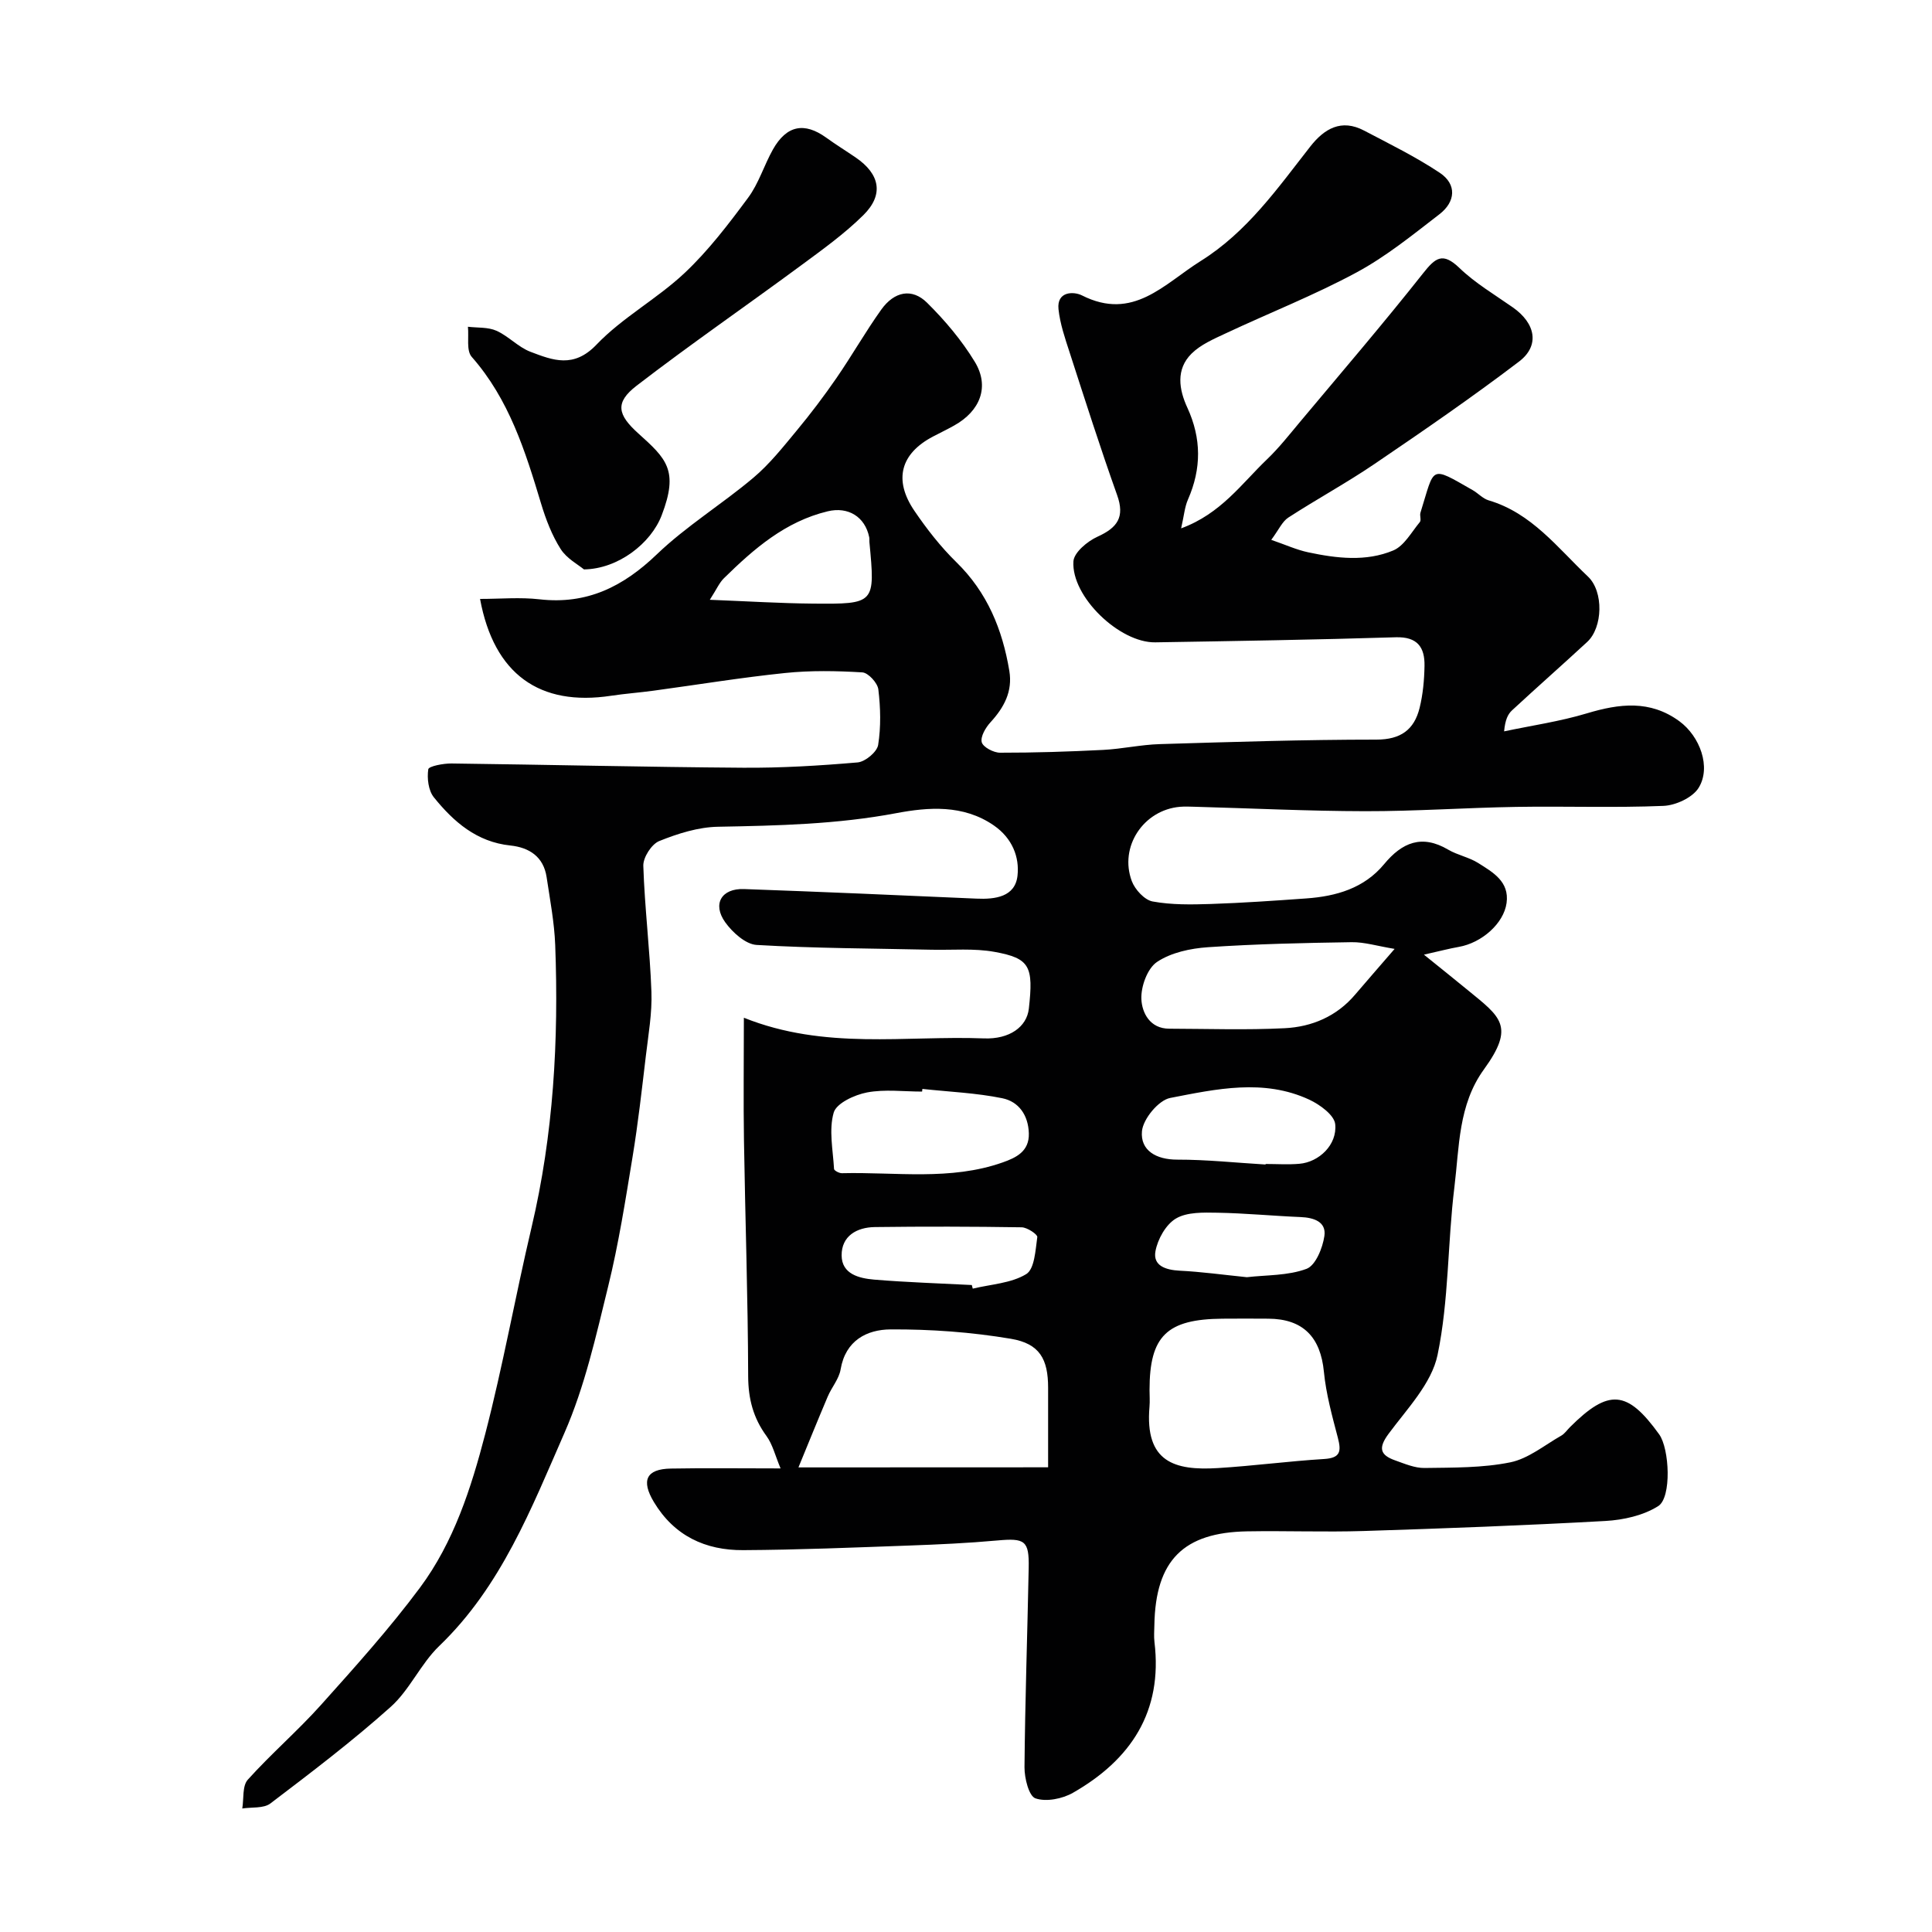 <svg enable-background="new 0 0 400 400" viewBox="0 0 400 400" xmlns="http://www.w3.org/2000/svg"><g fill="#010102"><path d="m99.39 124c4.19 0 8.29-.38 12.3.08 9.81 1.12 17.31-2.6 24.3-9.31 6.11-5.86 13.48-10.37 19.98-15.85 3.35-2.82 6.14-6.35 8.95-9.74 2.92-3.52 5.69-7.18 8.28-10.94 3.19-4.63 5.98-9.55 9.25-14.13 2.72-3.8 6.38-4.51 9.49-1.43 3.71 3.67 7.17 7.77 9.87 12.21 3.14 5.15 1.14 10.21-4.28 13.22-1.43.8-2.91 1.51-4.36 2.27-6.71 3.52-8.22 8.96-3.86 15.37 2.57 3.78 5.44 7.46 8.7 10.65 6.4 6.25 9.53 13.92 10.96 22.49.71 4.27-1.09 7.58-3.89 10.64-1.01 1.1-2.12 2.97-1.82 4.14.27 1.02 2.45 2.17 3.79 2.17 7.12.01 14.24-.22 21.35-.58 3.93-.2 7.83-1.09 11.75-1.2 14.93-.45 29.87-.93 44.8-.93 5.06 0 7.84-2.05 8.96-6.55.7-2.83.97-5.81 1.02-8.74.06-3.82-1.45-6.03-5.94-5.9-16.59.51-33.2.78-49.8 1.05-7.4.12-17.42-9.47-16.95-16.77.12-1.84 2.9-4.16 4.98-5.1 4.12-1.87 5.71-4.04 4.06-8.64-3.49-9.78-6.64-19.68-9.84-29.56-.95-2.92-1.97-5.89-2.29-8.91-.39-3.76 3.19-3.69 4.86-2.85 10.6 5.36 16.99-2.37 24.58-7.12 9.62-6.02 15.91-15.04 22.68-23.69 2.91-3.72 6.44-5.79 11.14-3.32 5.3 2.78 10.71 5.44 15.67 8.74 3.6 2.4 3.26 6.02-.04 8.57-5.55 4.28-11.08 8.78-17.21 12.08-8.74 4.71-18.05 8.37-27.06 12.6-2.48 1.16-5.18 2.32-7.07 4.19-3.28 3.25-2.62 7.41-.87 11.2 2.93 6.37 2.93 12.61.13 19-.69 1.56-.82 3.37-1.42 5.98 8.23-3.02 12.53-9.27 17.77-14.28 2.49-2.38 4.64-5.13 6.86-7.78 8.54-10.2 17.2-20.3 25.45-30.73 2.58-3.26 4.06-4.46 7.55-1.11 3.26 3.14 7.28 5.51 11.03 8.14 4.72 3.3 5.66 7.91 1.3 11.23-9.73 7.4-19.82 14.34-29.94 21.21-5.79 3.93-11.96 7.28-17.83 11.09-1.26.82-1.96 2.5-3.53 4.61 2.96 1.02 5.25 2.07 7.65 2.58 5.88 1.25 11.95 1.98 17.6-.38 2.27-.95 3.78-3.8 5.51-5.88.34-.41-.06-1.34.13-1.95 3.02-9.62 1.8-9.81 10.82-4.66 1.13.65 2.09 1.75 3.29 2.11 8.9 2.62 14.27 9.82 20.57 15.78 3.29 3.11 3.08 10.55-.16 13.54-5.15 4.76-10.41 9.39-15.55 14.15-.88.81-1.43 1.98-1.65 4.36 5.72-1.21 11.56-2.05 17.14-3.73 6.72-2.02 13.07-2.81 19.14 1.63 4.26 3.12 6.63 9.51 4 13.78-1.25 2.03-4.75 3.65-7.3 3.75-10.15.42-20.33.04-30.49.21-10.44.17-20.87.91-31.3.89-11.77-.02-23.53-.6-35.3-.92-1-.03-2.01-.07-3 .01-7.54.65-12.64 8.27-9.97 15.39.66 1.75 2.63 3.9 4.31 4.21 3.92.72 8.02.65 12.04.52 6.6-.22 13.19-.68 19.77-1.15 6.19-.44 11.98-2.1 16.11-7.09 3.73-4.51 7.82-6.22 13.27-3.01 1.94 1.14 4.32 1.57 6.22 2.77 3.02 1.91 6.48 3.83 5.87 8.27-.58 4.26-5.16 8.26-9.87 9.09-2 .35-3.98.88-7.24 1.61 3.64 2.94 6.39 5.14 9.11 7.37 6.75 5.53 9.82 7.42 3.31 16.39-5.32 7.33-5.09 16.06-6.11 24.36-1.43 11.57-1.13 23.43-3.49 34.76-1.23 5.91-6.32 11.16-10.15 16.34-2.18 2.95-1.73 4.39 1.38 5.49 1.98.7 4.06 1.6 6.08 1.57 5.94-.09 11.99 0 17.75-1.17 3.74-.76 7.09-3.56 10.56-5.53.7-.4 1.19-1.15 1.78-1.74 8.03-8.02 11.87-7.71 18.48 1.47 2.14 2.97 2.62 13.07-.19 14.86-3.08 1.95-7.2 2.87-10.93 3.08-16.69.93-33.39 1.55-50.1 2.08-8.02.25-16.06-.07-24.09.07-13.11.23-18.97 5.93-19.2 19.42-.02 1.17-.12 2.35.02 3.5 1.74 14.4-4.89 24.36-16.88 31.21-2.19 1.25-5.54 1.92-7.76 1.15-1.37-.47-2.28-4.19-2.27-6.44.12-13.77.6-27.53.87-41.3.11-5.65-.8-6.17-6.51-5.65-6.08.55-12.19.83-18.3 1.05-11.43.41-22.87.89-34.3.95-7.81.05-14.27-2.94-18.49-9.96-2.67-4.45-1.62-6.84 3.51-6.93 7.15-.13 14.31-.03 22.72-.03-1.12-2.67-1.65-4.97-2.92-6.71-2.74-3.75-3.77-7.68-3.79-12.38-.05-16.27-.61-32.53-.87-48.8-.13-8.1-.02-16.21-.02-25.42 16.82 6.74 33.4 3.65 49.73 4.28 5.26.2 8.85-2.39 9.27-6.15.98-8.77.24-10.43-7.08-11.76-4.26-.78-8.74-.35-13.12-.45-12.06-.27-24.13-.28-36.16-.99-2.29-.14-4.99-2.59-6.5-4.69-2.71-3.79-.77-7.05 3.89-6.88 16.04.57 32.07 1.27 48.1 1.98 3.92.18 8.02-.36 8.52-4.72.44-3.87-1.07-7.78-4.88-10.42-6.36-4.41-13.68-3.78-20.18-2.56-12.29 2.32-24.55 2.59-36.93 2.82-4.1.07-8.33 1.41-12.18 2.96-1.59.64-3.35 3.39-3.3 5.12.28 8.71 1.37 17.39 1.68 26.1.16 4.4-.63 8.84-1.15 13.24-.83 6.98-1.61 13.97-2.75 20.9-1.48 9-2.89 18.05-5.07 26.9-2.51 10.22-4.83 20.67-9.02 30.24-6.86 15.65-13.11 31.83-25.94 44.15-3.85 3.7-6.11 9.09-10.06 12.62-7.92 7.09-16.43 13.55-24.9 19.99-1.4 1.06-3.85.73-5.82 1.04.34-2.02-.02-4.67 1.14-5.96 4.83-5.37 10.35-10.12 15.17-15.5 7.06-7.88 14.17-15.78 20.48-24.26 6.99-9.4 10.59-20.6 13.5-31.78 3.68-14.14 6.24-28.57 9.6-42.81 4.55-19.26 5.64-38.78 4.9-58.45-.18-4.71-1.08-9.39-1.78-14.07-.64-4.25-3.61-6.14-7.52-6.55-6.95-.73-11.74-4.91-15.82-9.97-1.14-1.41-1.44-3.94-1.16-5.81.1-.64 3.13-1.22 4.81-1.2 20.1.25 40.2.74 60.3.88 7.93.06 15.88-.42 23.79-1.1 1.57-.14 4-2.16 4.24-3.61.6-3.76.5-7.71.04-11.51-.16-1.34-2.09-3.44-3.31-3.52-5.32-.32-10.71-.42-16.01.13-9.11.94-18.15 2.43-27.23 3.66-2.92.4-5.87.61-8.79 1.05-14.76 2.24-24.24-4.43-27.12-20.05zm117.61 179.79c0-5.87 0-11.18 0-16.48 0-5.9-1.73-9.13-7.71-10.13-8.19-1.38-16.6-1.99-24.92-1.94-4.87.03-9.32 2.27-10.33 8.28-.33 1.97-1.86 3.71-2.67 5.63-2.05 4.83-4.02 9.69-6.06 14.66 17.34-.02 34.24-.02 51.69-.02zm21-16.03c0 1.16.09 2.33-.01 3.49-.99 11.48 5.2 13.25 14.14 12.7 7.35-.45 14.67-1.43 22.02-1.88 3.41-.21 3.56-1.62 2.84-4.39-1.18-4.5-2.44-9.06-2.89-13.66-.69-7.18-4.31-10.97-11.52-11-3.15-.02-6.31-.03-9.46 0-11.55.09-15.12 3.58-15.12 14.74zm50.74-91.3c-3.63-.6-6.27-1.43-8.89-1.39-9.92.15-19.86.37-29.76 1.04-3.62.25-7.63 1.1-10.54 3.05-2 1.34-3.36 5.11-3.24 7.71.13 2.8 1.75 6.1 5.76 6.11 7.97.02 15.96.3 23.91-.1 5.63-.28 10.76-2.45 14.58-6.95 2.42-2.84 4.88-5.65 8.18-9.47zm-97.77 28.99c-.02.18-.04.37-.06.55-3.82 0-7.73-.52-11.41.18-2.57.49-6.33 2.23-6.89 4.17-1.04 3.59-.15 7.75.07 11.67.02.34 1.07.89 1.62.88 11.14-.28 22.45 1.6 33.31-2.24 2.71-.96 5.51-2.24 5.4-6.01-.11-3.78-2.1-6.58-5.49-7.27-5.42-1.11-11.02-1.33-16.55-1.93zm71.05 15.65c0-.04 0-.08.01-.11 2.33 0 4.68.16 6.99-.04 4.06-.34 7.87-3.94 7.42-8.21-.2-1.88-3.17-4.04-5.35-5.06-9.45-4.4-19.29-2.21-28.82-.36-2.41.47-5.61 4.35-5.84 6.89-.36 3.96 2.92 5.89 7.32 5.88 6.08-.01 12.18.65 18.27 1.01zm-115.06-116.92c7.92.31 14.6.73 21.29.79 12.96.12 12.96.03 11.75-12.76-.03-.33.03-.67-.04-.99-.86-4.23-4.36-6.38-8.59-5.36-8.78 2.11-15.28 7.76-21.48 13.85-.95.92-1.5 2.24-2.93 4.47zm54.24 141.87c.07.25.13.5.2.75 3.75-.91 7.94-1.1 11.07-3.01 1.73-1.06 1.91-4.97 2.29-7.67.08-.54-2.08-2-3.23-2.02-10.13-.16-20.26-.18-30.4-.05-3.75.05-6.91 1.85-6.88 5.88.03 3.87 3.63 4.73 6.72 5 6.73.56 13.48.77 20.23 1.12zm56.95-1.62c4.02-.47 8.49-.29 12.35-1.73 1.88-.7 3.34-4.32 3.7-6.8.43-2.95-2.19-3.81-4.92-3.92-5.75-.24-11.48-.8-17.23-.9-2.9-.05-6.28-.16-8.58 1.2-2.09 1.23-3.8 4.29-4.25 6.8-.53 2.97 2.1 3.84 4.96 4 4.56.22 9.12.86 13.97 1.35z"/><path d="m120.9 117.89c-1.17-.98-3.57-2.24-4.83-4.23-1.8-2.84-3.06-6.13-4.04-9.38-3.27-10.86-6.62-21.6-14.37-30.4-1.14-1.3-.56-4.11-.78-6.23 1.99.24 4.17.05 5.91.83 2.5 1.12 4.51 3.4 7.05 4.36 4.63 1.76 8.93 3.46 13.65-1.48 5.37-5.62 12.55-9.48 18.25-14.84 4.92-4.63 9.1-10.12 13.14-15.57 2.21-2.97 3.31-6.74 5.15-10.01 2.82-5 6.5-5.71 11.03-2.44 1.98 1.43 4.07 2.72 6.09 4.1 5.04 3.44 5.89 7.69 1.61 11.93-3.93 3.89-8.51 7.17-12.98 10.47-11.29 8.33-22.86 16.3-33.97 24.85-4.55 3.5-3.96 6.01.34 9.88 5.82 5.24 8.42 7.64 4.85 16.94-2.21 5.82-9.02 11.13-16.1 11.22z"/></g></svg>